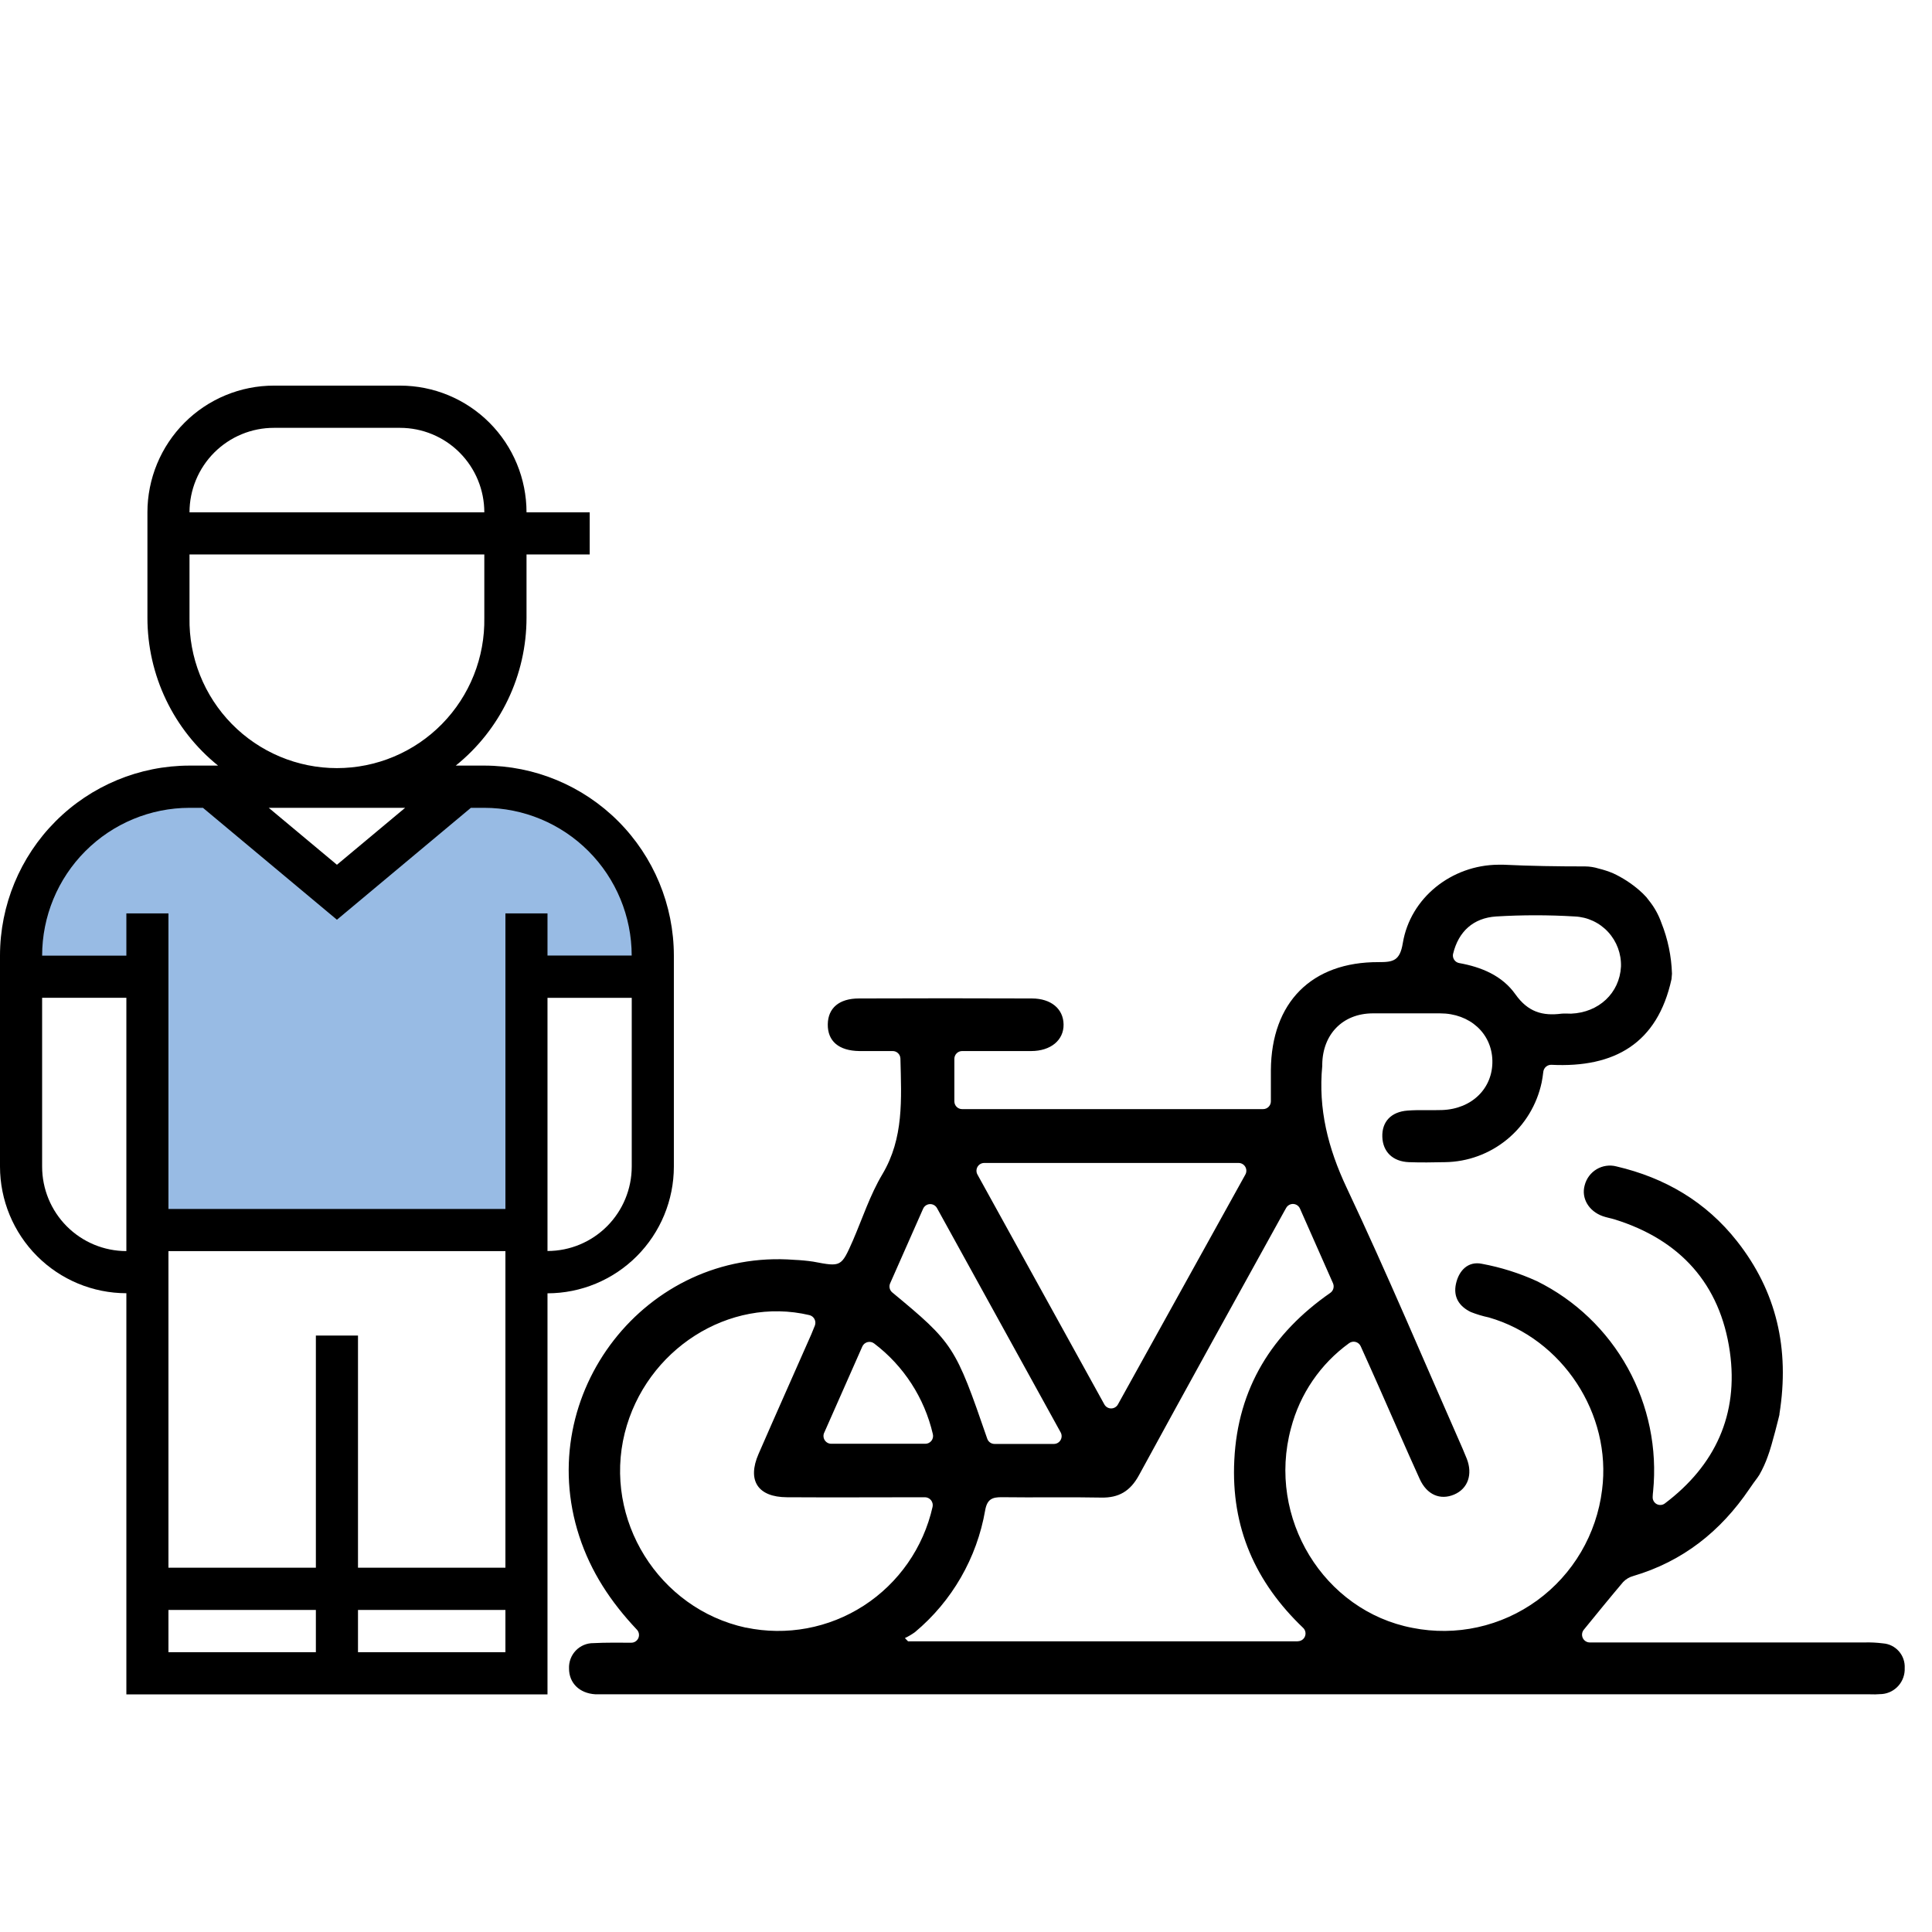 <svg width="80" height="80" viewBox="0 0 496 496" fill="none" xmlns="http://www.w3.org/2000/svg">
<path d="M483.444 421.904C481.841 421.699 480.224 421.619 478.609 421.665C455.117 421.665 431.625 421.665 408.133 421.665C407.758 421.663 407.392 421.555 407.076 421.353C406.76 421.15 406.507 420.862 406.347 420.521C406.186 420.181 406.125 419.801 406.17 419.427C406.215 419.053 406.364 418.699 406.6 418.406C410.021 414.203 413.324 410.151 416.702 406.154C417.419 405.405 418.326 404.868 419.325 404.601C432.006 400.853 441.72 393.163 449.113 382.258C449.706 381.389 450.624 380.085 451.196 379.347C451.377 379.112 451.543 378.865 451.692 378.608C452.551 377.094 453.274 375.505 453.851 373.861C454.93 371.059 456.829 363.206 456.829 363.206V363.021C459.506 346.261 456.085 331.521 445.94 318.65C437.964 308.516 427.441 302.357 414.964 299.446C414.112 299.226 413.225 299.178 412.354 299.304C411.482 299.431 410.645 299.729 409.888 300.182C409.132 300.635 408.473 301.235 407.947 301.945C407.422 302.656 407.041 303.464 406.827 304.323C405.92 307.581 407.841 310.927 411.457 312.22C412.471 312.578 413.54 312.752 414.565 313.067C431.315 318.302 441.622 329.599 444.105 347.043C446.382 363.108 440.36 376.218 427.408 385.983C427.11 386.208 426.754 386.342 426.382 386.369C426.011 386.396 425.639 386.316 425.311 386.138C424.983 385.96 424.713 385.691 424.532 385.364C424.351 385.036 424.267 384.663 424.289 384.289C424.289 383.811 424.354 383.355 424.397 382.909C425.495 371.918 423.224 360.852 417.889 351.198C412.555 341.544 404.412 333.764 394.556 328.904C390.044 326.846 385.3 325.351 380.428 324.45C376.92 323.733 374.546 326.145 373.79 329.577C373.035 333.009 374.643 335.399 377.6 336.833C379.098 337.427 380.644 337.892 382.219 338.223C401.128 343.654 413.831 363.032 411.295 382.518C410.601 388.144 408.764 393.565 405.897 398.444C403.03 403.323 399.195 407.556 394.631 410.878C390.068 414.2 384.873 416.541 379.371 417.754C373.869 418.967 368.178 419.026 362.652 417.928C339.826 413.584 325.202 389.687 331.429 366.682C333.723 357.875 338.998 350.15 346.345 344.838C346.583 344.661 346.859 344.54 347.15 344.484C347.441 344.429 347.741 344.439 348.028 344.515C348.314 344.591 348.581 344.731 348.807 344.924C349.033 345.117 349.213 345.359 349.334 345.631C350.964 349.259 352.486 352.615 353.975 355.993C357.483 363.901 360.904 371.83 364.476 379.694C366.322 383.767 369.754 385.212 373.326 383.691C376.899 382.171 378.118 378.467 376.564 374.491C376.219 373.611 375.819 372.753 375.485 371.895C365.62 349.53 356.134 326.981 345.708 304.888C340.948 294.775 338.401 284.706 339.459 273.66C339.459 273.529 339.459 273.388 339.459 273.258C339.567 265.513 344.715 260.223 352.345 260.158C358.13 260.158 363.926 260.158 369.711 260.158C377.363 260.158 382.997 265.307 383.137 272.313C383.277 279.319 377.967 284.695 370.24 284.978C367.282 285.086 364.304 284.891 361.357 285.119C357.116 285.434 354.763 287.997 354.882 291.842C355 295.688 357.547 298.186 361.67 298.36C364.757 298.479 367.865 298.425 370.963 298.36C376.791 298.286 382.421 296.222 386.931 292.506C391.441 288.79 394.563 283.642 395.786 277.907C395.98 277.016 396.088 276.114 396.218 275.104C396.292 274.607 396.545 274.155 396.929 273.835C397.314 273.514 397.802 273.347 398.301 273.366C414.49 274.17 425.531 267.87 429.125 251.36L429.243 249.98C429.105 245.486 428.181 241.052 426.513 236.881C425.782 234.811 424.706 232.882 423.329 231.178L422.67 230.331C422.098 229.694 421.485 229.096 420.836 228.539C418.809 226.784 416.55 225.322 414.123 224.194C412.919 223.691 411.677 223.285 410.41 222.978C409.295 222.629 408.135 222.446 406.967 222.435C400.017 222.435 392.937 222.337 386.04 222H384.615C372.743 222.098 362.08 230.407 360.138 242.138C359.393 246.678 357.645 247.015 353.964 247.004C336.696 246.917 326.4 257.377 326.27 274.735C326.27 277.396 326.27 280.057 326.27 282.74C326.27 283.268 326.062 283.775 325.692 284.15C325.322 284.524 324.82 284.736 324.295 284.739H246.987C246.727 284.739 246.469 284.687 246.229 284.586C245.988 284.486 245.77 284.338 245.587 284.153C245.403 283.967 245.258 283.747 245.159 283.504C245.061 283.262 245.011 283.002 245.012 282.74V271.835C245.012 271.305 245.221 270.796 245.594 270.422C245.966 270.047 246.471 269.836 246.998 269.836C253.074 269.836 258.87 269.836 264.709 269.836C269.792 269.836 273.116 267.012 273.051 262.993C272.987 258.974 269.814 256.346 264.935 256.335C250.128 256.277 235.317 256.277 220.502 256.335C215.418 256.335 212.58 258.811 212.515 262.95C212.45 267.294 215.343 269.771 220.642 269.836C223.459 269.836 226.287 269.836 229.179 269.836C229.697 269.833 230.196 270.035 230.568 270.399C230.939 270.763 231.154 271.259 231.165 271.78C231.413 282.251 232.061 292.179 226.524 301.477C223.373 306.767 221.419 312.784 218.969 318.465C215.958 325.287 215.958 325.265 208.759 323.896C207.164 323.662 205.557 323.51 203.946 323.44C165.858 320.475 136.805 357.796 148.698 394.347C151.698 403.569 156.803 411.27 163.452 418.319C163.74 418.601 163.936 418.965 164.013 419.361C164.091 419.758 164.046 420.169 163.886 420.54C163.725 420.91 163.456 421.223 163.114 421.436C162.772 421.648 162.374 421.751 161.973 421.73C158.735 421.73 155.562 421.665 152.357 421.839C151.513 421.829 150.677 421.992 149.898 422.319C149.119 422.646 148.415 423.129 147.828 423.739C147.241 424.349 146.784 425.073 146.484 425.867C146.185 426.661 146.05 427.508 146.086 428.356C146.086 432.103 148.774 434.721 152.832 434.971C153.771 434.971 154.71 434.971 155.659 434.971H479.602C480.811 435.025 482.022 435.004 483.228 434.906C484.853 434.749 486.356 433.971 487.428 432.732C488.5 431.494 489.06 429.888 488.992 428.247C489.075 426.67 488.541 425.122 487.504 423.936C486.467 422.751 485.009 422.021 483.444 421.904ZM373.056 244.854C374.427 239.184 378.205 235.664 384.108 235.284C390.826 234.877 397.562 234.877 404.28 235.284C407.544 235.423 410.623 236.852 412.846 239.263C415.069 241.673 416.257 244.869 416.152 248.156C415.796 254.934 410.486 259.941 403.341 260.234C402.531 260.234 401.722 260.158 400.923 260.234C396.013 260.864 392.289 259.832 389.051 255.27C385.652 250.458 380.298 248.264 374.6 247.243C374.337 247.194 374.086 247.09 373.864 246.94C373.642 246.789 373.453 246.594 373.309 246.367C373.164 246.141 373.067 245.886 373.024 245.62C372.98 245.354 372.992 245.082 373.056 244.821V244.854ZM252.686 298.566H317.992C318.338 298.567 318.678 298.659 318.978 298.833C319.278 299.006 319.527 299.256 319.702 299.557C319.876 299.858 319.97 300.199 319.973 300.547C319.976 300.896 319.888 301.238 319.719 301.542L287.006 360.555C286.833 360.867 286.58 361.127 286.274 361.308C285.967 361.489 285.619 361.585 285.263 361.585C284.908 361.585 284.559 361.489 284.253 361.308C283.947 361.127 283.694 360.867 283.52 360.555C272.533 340.667 261.838 321.278 250.948 301.553C250.776 301.248 250.686 300.903 250.688 300.552C250.69 300.202 250.784 299.858 250.96 299.555C251.136 299.252 251.388 299.001 251.691 298.828C251.994 298.654 252.337 298.564 252.686 298.566ZM228.553 329.403C231.284 323.212 234.057 316.955 236.993 310.308C237.145 309.969 237.388 309.68 237.694 309.471C238.001 309.263 238.358 309.145 238.727 309.129C239.097 309.113 239.463 309.201 239.785 309.382C240.108 309.563 240.374 309.831 240.555 310.156C251.261 329.577 261.698 348.477 272.296 367.724C272.466 368.029 272.553 368.373 272.55 368.722C272.546 369.071 272.452 369.413 272.276 369.714C272.1 370.015 271.849 370.265 271.548 370.438C271.246 370.611 270.905 370.701 270.558 370.7H255.33C254.916 370.702 254.512 370.573 254.175 370.331C253.838 370.09 253.585 369.748 253.452 369.354C245.271 345.631 244.818 344.838 229.06 331.793C228.722 331.509 228.488 331.12 228.396 330.686C228.304 330.253 228.359 329.801 228.553 329.403ZM211.598 367.822C214.89 360.36 218.073 353.137 221.376 345.696C221.499 345.417 221.684 345.17 221.916 344.973C222.148 344.777 222.421 344.635 222.715 344.56C223.009 344.485 223.316 344.478 223.613 344.539C223.91 344.6 224.19 344.729 224.43 344.914C231.998 350.65 237.326 358.876 239.486 368.159C239.562 368.454 239.57 368.763 239.508 369.061C239.447 369.36 239.319 369.641 239.134 369.882C238.948 370.123 238.711 370.318 238.439 370.452C238.167 370.587 237.868 370.657 237.565 370.657H213.411C213.075 370.657 212.745 370.573 212.45 370.411C212.156 370.248 211.906 370.014 211.726 369.729C211.545 369.445 211.438 369.118 211.416 368.781C211.394 368.444 211.456 368.107 211.598 367.8V367.822ZM191.47 417.863C169.085 412.997 154.85 390.111 160.387 367.898C165.783 346.435 187.239 332.77 207.788 337.626C208.066 337.692 208.327 337.817 208.553 337.993C208.779 338.169 208.965 338.391 209.099 338.645C209.232 338.899 209.311 339.179 209.329 339.466C209.346 339.752 209.303 340.04 209.202 340.309C208.91 341.058 208.608 341.808 208.295 342.535C203.784 352.789 199.208 363.01 194.74 373.275C191.772 380.085 194.556 384.354 202.025 384.387C213.735 384.463 225.445 384.387 237.457 384.387C237.757 384.388 238.053 384.457 238.323 384.588C238.593 384.719 238.831 384.909 239.019 385.144C239.208 385.379 239.341 385.653 239.411 385.947C239.48 386.241 239.484 386.546 239.421 386.841C237.068 397.307 230.721 406.421 221.751 412.221C212.781 418.02 201.905 420.038 191.47 417.841V417.863ZM333.199 421.372H233.118L232.309 420.546C233.213 420.119 234.076 419.61 234.888 419.025C244.404 411.083 250.798 399.989 252.923 387.732C253.43 384.897 254.715 384.343 257.24 384.376C265.723 384.495 274.206 384.3 282.689 384.473C287.244 384.571 290.179 382.812 292.403 378.738C304.75 356.091 317.226 333.531 329.724 310.938C329.875 310.655 330.037 310.384 330.199 310.101C330.38 309.78 330.647 309.516 330.969 309.338C331.29 309.16 331.655 309.075 332.022 309.093C332.389 309.111 332.743 309.231 333.046 309.44C333.349 309.649 333.589 309.938 333.739 310.275C336.664 316.912 339.416 323.125 342.222 329.458C342.407 329.887 342.438 330.367 342.31 330.817C342.182 331.266 341.903 331.657 341.52 331.923C326.616 342.286 317.776 356.319 316.881 374.871C316.017 392.12 322.277 406.208 334.581 417.95C334.858 418.227 335.048 418.58 335.126 418.965C335.204 419.351 335.166 419.751 335.019 420.115C334.871 420.478 334.619 420.79 334.295 421.01C333.971 421.23 333.59 421.348 333.199 421.35V421.372Z" fill="black"/>
<g clip-path="url(#clip0_137_29)">
<path d="M124.338 196.55H117.007C122.675 191.992 127.249 186.216 130.393 179.65C133.537 173.083 135.17 165.893 135.173 158.61V142.35H151.394V131.52H135.173C135.168 122.895 131.746 114.625 125.661 108.528C119.576 102.43 111.325 99.003 102.721 99H70.334C66.071 98.997 61.849 99.836 57.909 101.469C53.969 103.101 50.389 105.496 47.373 108.516C44.356 111.536 41.962 115.122 40.328 119.069C38.694 123.016 37.851 127.247 37.849 131.52V158.61C37.85 165.89 39.48 173.078 42.618 179.644C45.756 186.21 50.322 191.987 55.982 196.55H48.651C35.753 196.565 23.387 201.708 14.266 210.851C5.145 219.993 0.015 232.39 0 245.32L0 299.498C0.012 308.119 3.434 316.383 9.515 322.477C15.597 328.571 23.842 331.999 32.442 332.008V435H140.558V332.03C149.162 332.021 157.41 328.59 163.492 322.491C169.575 316.392 172.994 308.123 173 299.498V245.298C172.977 232.371 167.841 219.98 158.719 210.842C149.598 201.704 137.233 196.565 124.338 196.55ZM70.334 109.84H102.721C108.454 109.846 113.951 112.132 118.004 116.197C122.057 120.262 124.335 125.773 124.338 131.52H48.651C48.654 128.669 49.218 125.847 50.309 123.214C51.4 120.582 52.998 118.19 55.012 116.177C57.026 114.164 59.415 112.568 62.044 111.481C64.673 110.393 67.49 109.836 70.334 109.84ZM48.651 158.61V142.35H124.338V158.61C124.423 163.646 123.508 168.649 121.644 173.326C119.781 178.004 117.007 182.263 113.485 185.855C109.962 189.446 105.761 192.299 101.127 194.246C96.493 196.194 91.519 197.197 86.495 197.197C81.47 197.197 76.496 196.194 71.862 194.246C67.228 192.299 63.027 189.446 59.505 185.855C55.982 182.263 53.208 178.004 51.345 173.326C49.481 168.649 48.566 163.646 48.651 158.61ZM104.007 207.39L86.5 222.009L68.993 207.39H104.007ZM32.442 321.19C26.705 321.187 21.203 318.9 17.148 314.833C13.092 310.765 10.814 305.249 10.814 299.498V256.16H32.442V321.19ZM81.093 424.16H43.245V413.32H81.093V424.16ZM129.755 424.16H91.907V413.32H129.755V424.16ZM129.755 402.48H91.907V342.87H81.093V402.48H43.245V321.19H129.755V402.48ZM162.186 299.498C162.18 305.246 159.899 310.755 155.844 314.818C151.789 318.881 146.292 321.165 140.558 321.168V256.171H162.186V299.498Z" fill="black"/>
<path d="M140.558 245.32V234.502H129.756V310.372H43.245V234.502H32.442V245.342H10.814C10.82 235.282 14.807 225.636 21.901 218.521C28.995 211.405 38.616 207.402 48.651 207.391H52.102L86.5 236.121L120.887 207.391H124.327C134.36 207.399 143.98 211.398 151.076 218.509C158.172 225.62 162.164 235.262 162.175 245.32H140.558Z" fill="#98BBE4"/>
</g>
<defs>
<clipPath id="clip0_137_29">
<rect width="173" height="336" fill="white" transform="translate(0 99)"/>
</clipPath>
</defs>
</svg>
